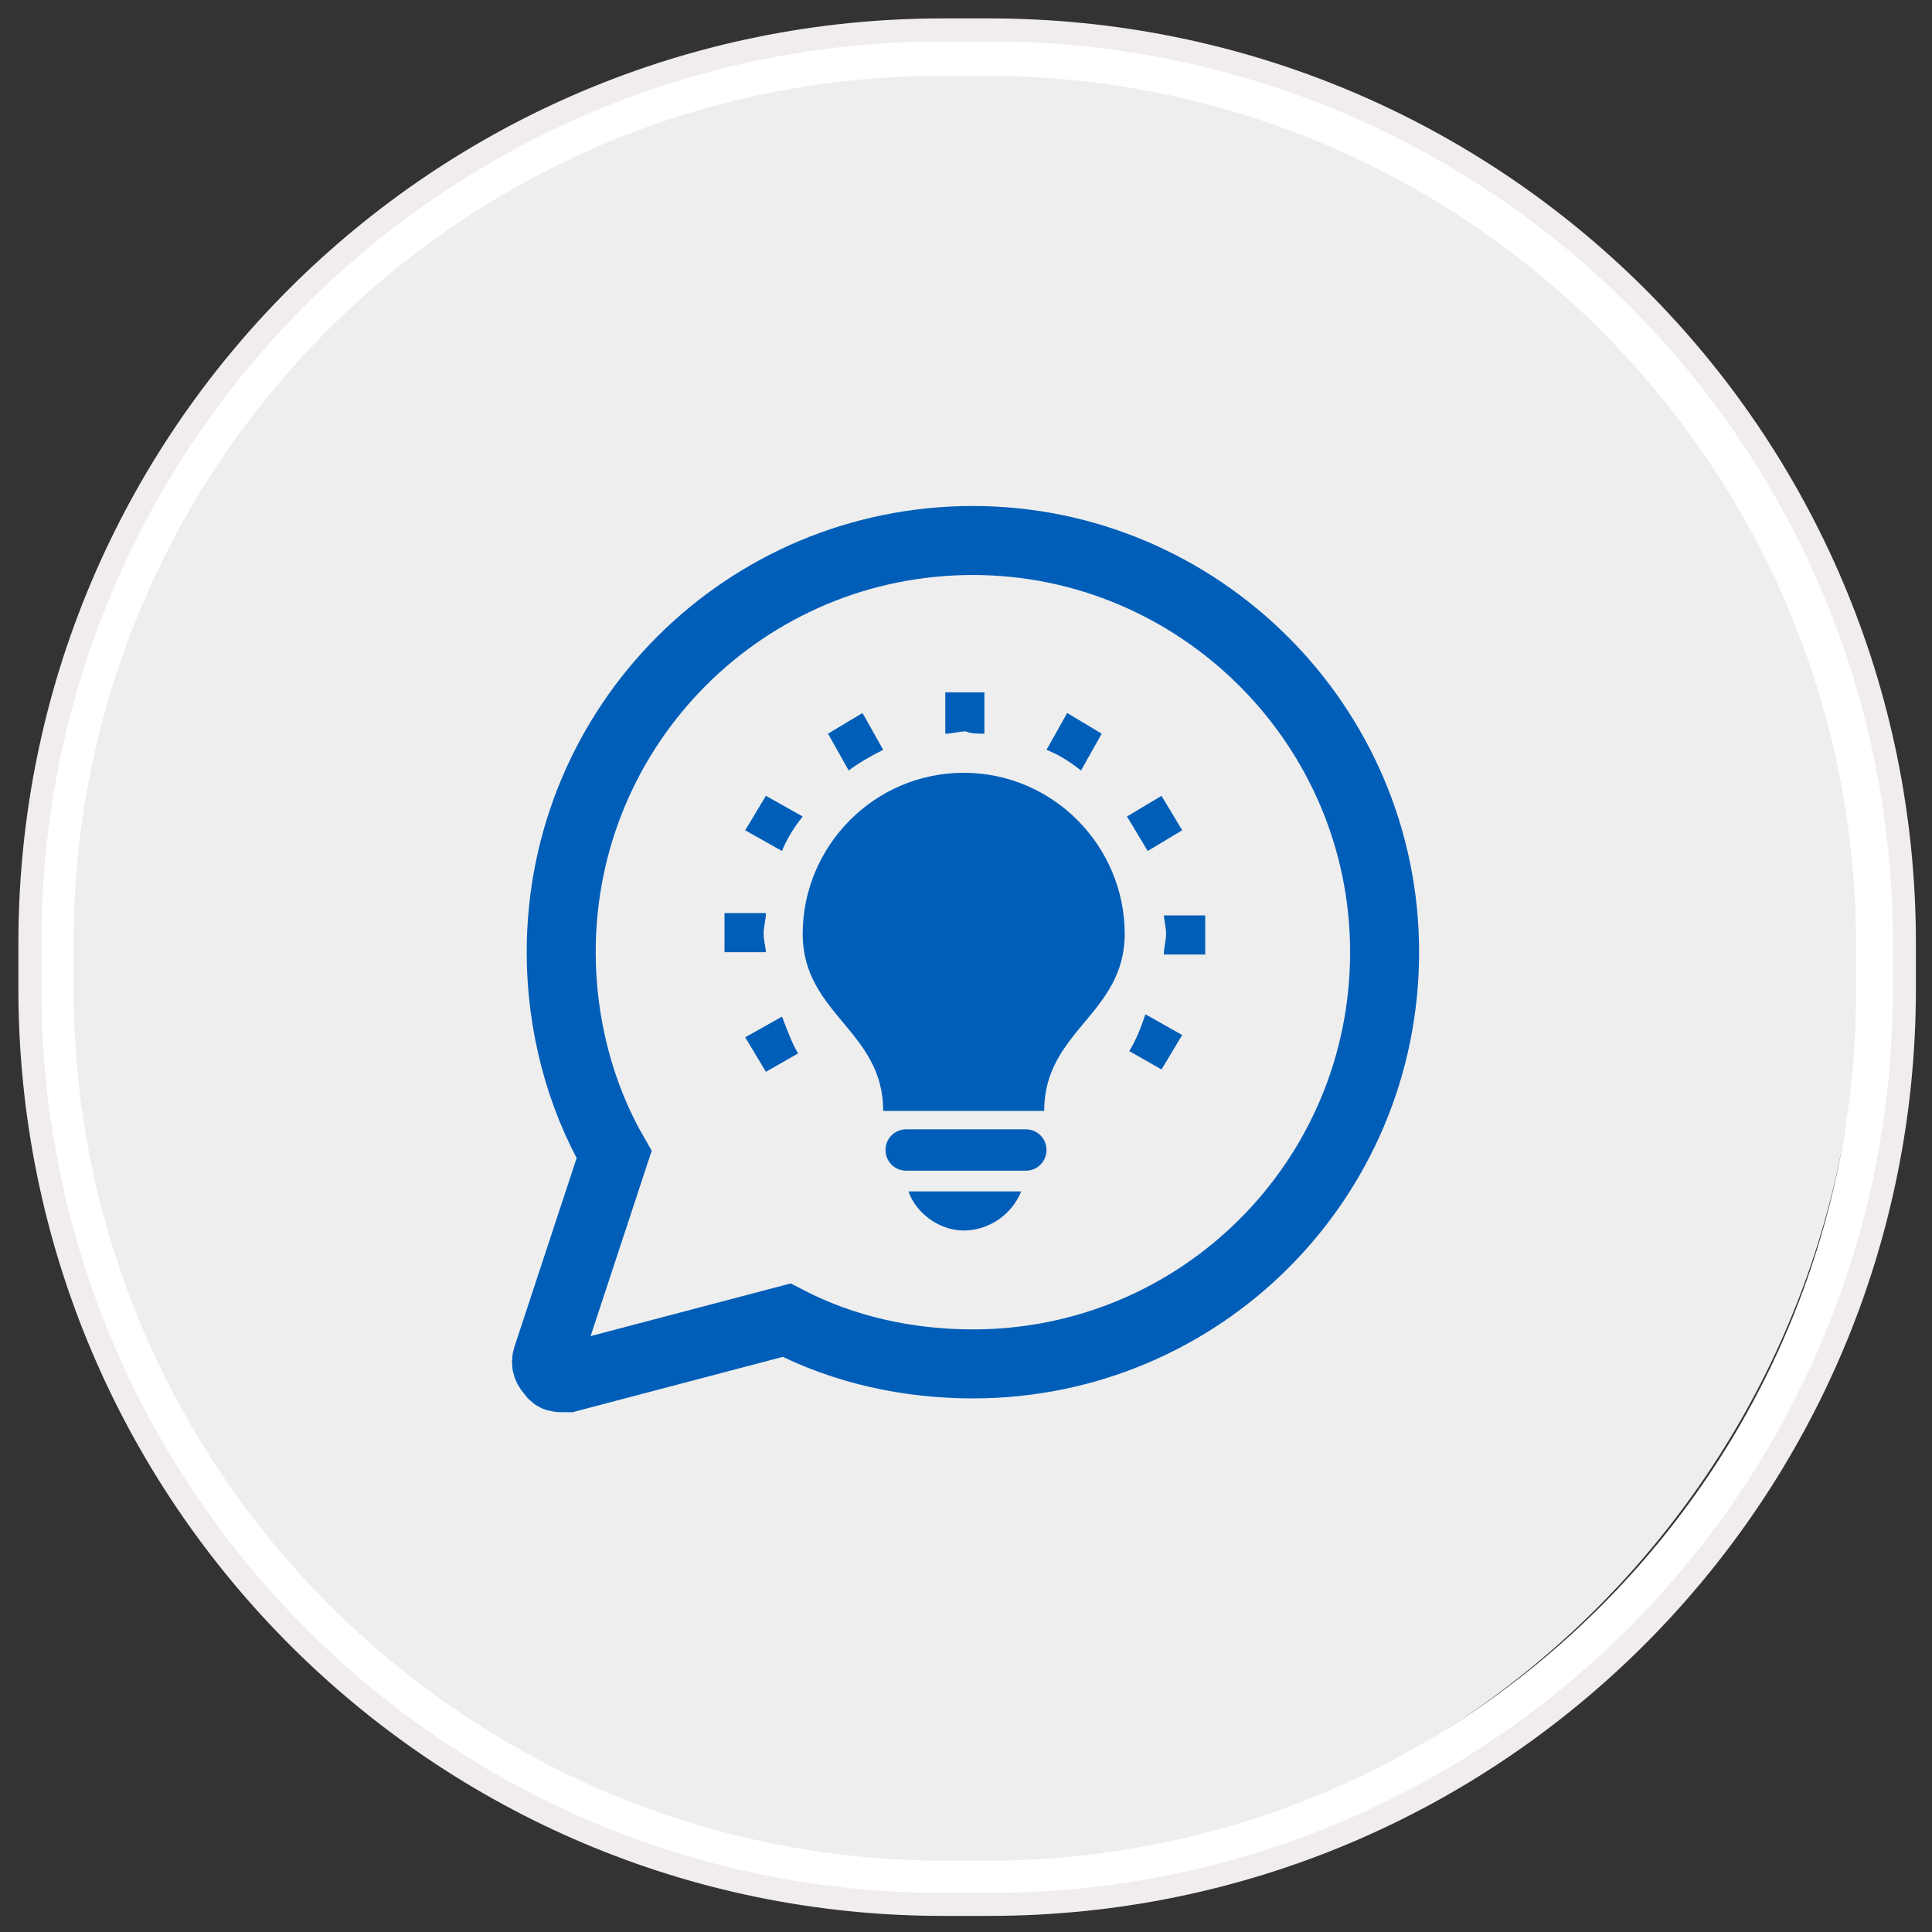 <?xml version="1.0" encoding="utf-8"?>
<!-- Generator: Adobe Illustrator 21.0.2, SVG Export Plug-In . SVG Version: 6.00 Build 0)  -->
<svg version="1.1" id="Layer_1" xmlns:sketch="http://www.bohemiancoding.com/sketch/ns"
	 xmlns="http://www.w3.org/2000/svg" xmlns:xlink="http://www.w3.org/1999/xlink" x="0px" y="0px" viewBox="0 0 84 84"
	 style="enable-background:new 0 0 84 84;" xml:space="preserve">
<rect x="0" y="0" width="84" height="84" fill="#333333" stroke="none"/>
<style type="text/css">
	.st0{fill:#EEEEEE;}
	.st1{fill:#FFFFFF;}
	.st2{fill:none;stroke:#F2EDED;}
	.st3{fill:#005EB8;}
	.st4{fill:none;stroke:#005EB8;stroke-width:3;stroke-miterlimit:10;}
</style>
<g sketch:type="MSShapeGroup">
	<g id="path-1">
		<path class="st0" d="M40,81.2c-21.4,0-38.7-17.4-38.7-38.8v-2C1.3,19,18.6,1.7,40,1.7h2c21.4,0,38.8,17.4,38.8,38.8v2
			c0,21.4-17.4,38.8-38.8,38.8L40,81.2L40,81.2z"/>
		<path class="st1" d="M42.9,3.3c20.8,0,37.8,16.9,37.8,37.8v2c0,20.8-16.9,37.8-37.8,37.8h-2C20.1,80.8,3.2,63.8,3.2,43v-2
			c0-20.8,16.9-37.7,37.7-37.7H42.9 M42.9,1.3h-2C19,1.3,1.2,19,1.2,41v2C1.2,65,19,82.8,41,82.8h2C64.9,82.8,82.8,65,82.8,43v-2
			C82.8,19,64.9,1.3,42.9,1.3L42.9,1.3z"/>
	</g>
</g>
<g>
	<path id="path-1_1_" class="st2" d="M41,1.3h2C65,1.3,82.8,19,82.8,41v2C82.8,65,65,82.8,43,82.8h-2C19.1,82.8,1.3,65,1.3,43v-2
		C1.3,19,19.1,1.3,41,1.3z"/>
</g>
<g>
	<path class="st3" d="M32.4,45.1l0.9,1.5l1.4-0.8c-0.3-0.5-0.5-1.1-0.7-1.6L32.4,45.1z"/>
	<path class="st3" d="M38.4,32.6l-0.9-1.6L36,31.9l0.9,1.6C37.3,33.2,37.8,32.9,38.4,32.6z"/>
	<path class="st3" d="M42.8,31.9v-1.8h-1.7v1.8c0.3,0,0.6-0.1,0.9-0.1C42.2,31.9,42.5,31.9,42.8,31.9z"/>
	<path class="st3" d="M32.4,36.1L34,37c0.2-0.5,0.5-1,0.9-1.5l-1.6-0.9L32.4,36.1z"/>
	<path class="st3" d="M47.9,31.9l-1.5-0.9l-0.9,1.6c0.5,0.2,1,0.5,1.5,0.9L47.9,31.9z"/>
	<path class="st3" d="M33.2,40.6c0-0.3,0.1-0.6,0.1-0.9h-1.8v1.7h1.8C33.3,41.2,33.2,40.9,33.2,40.6z"/>
	<path class="st3" d="M44.6,50.9c0.5,0,0.9-0.4,0.9-0.9s-0.4-0.9-0.9-0.9h-5.2c-0.5,0-0.9,0.4-0.9,0.9s0.4,0.9,0.9,0.9H44.6z"/>
	<path class="st3" d="M49.1,45.7l1.4,0.8l0.9-1.5l-1.6-0.9C49.6,44.7,49.4,45.2,49.1,45.7z"/>
	<path class="st3" d="M50.6,39.7c0,0.3,0.1,0.6,0.1,0.9c0,0.3-0.1,0.6-0.1,0.9h1.8v-1.7H50.6z"/>
	<path class="st3" d="M51.4,36.1l-0.9-1.5L49,35.5c0.3,0.5,0.6,1,0.9,1.5L51.4,36.1z"/>
	<path class="st3" d="M41.9,33.6c-3.9,0-7,3.2-7,7c0,3.5,3.5,4.2,3.5,7.7h7c0-3.5,3.5-4.2,3.5-7.7C48.9,36.8,45.8,33.6,41.9,33.6z"
		/>
	<path class="st3" d="M41.9,53.5c1.1,0,2.1-0.7,2.5-1.7h-4.9C39.8,52.7,40.8,53.5,41.9,53.5z"/>
</g>
<path class="st4" d="M42.3,23.5c-9.9,0-17.9,8-17.9,17.9c0,3.1,0.8,6.2,2.3,8.8L23.8,59c-0.1,0.3,0,0.5,0.2,0.7
	c0.1,0.2,0.3,0.2,0.5,0.2c0.1,0,0.1,0,0.2,0l9.5-2.5c2.5,1.3,5.3,1.9,8.1,1.9c9.9,0,17.9-8,17.9-17.9C60.2,31.5,52.1,23.5,42.3,23.5
	L42.3,23.5z M63.3,47.6"/>
</svg>
